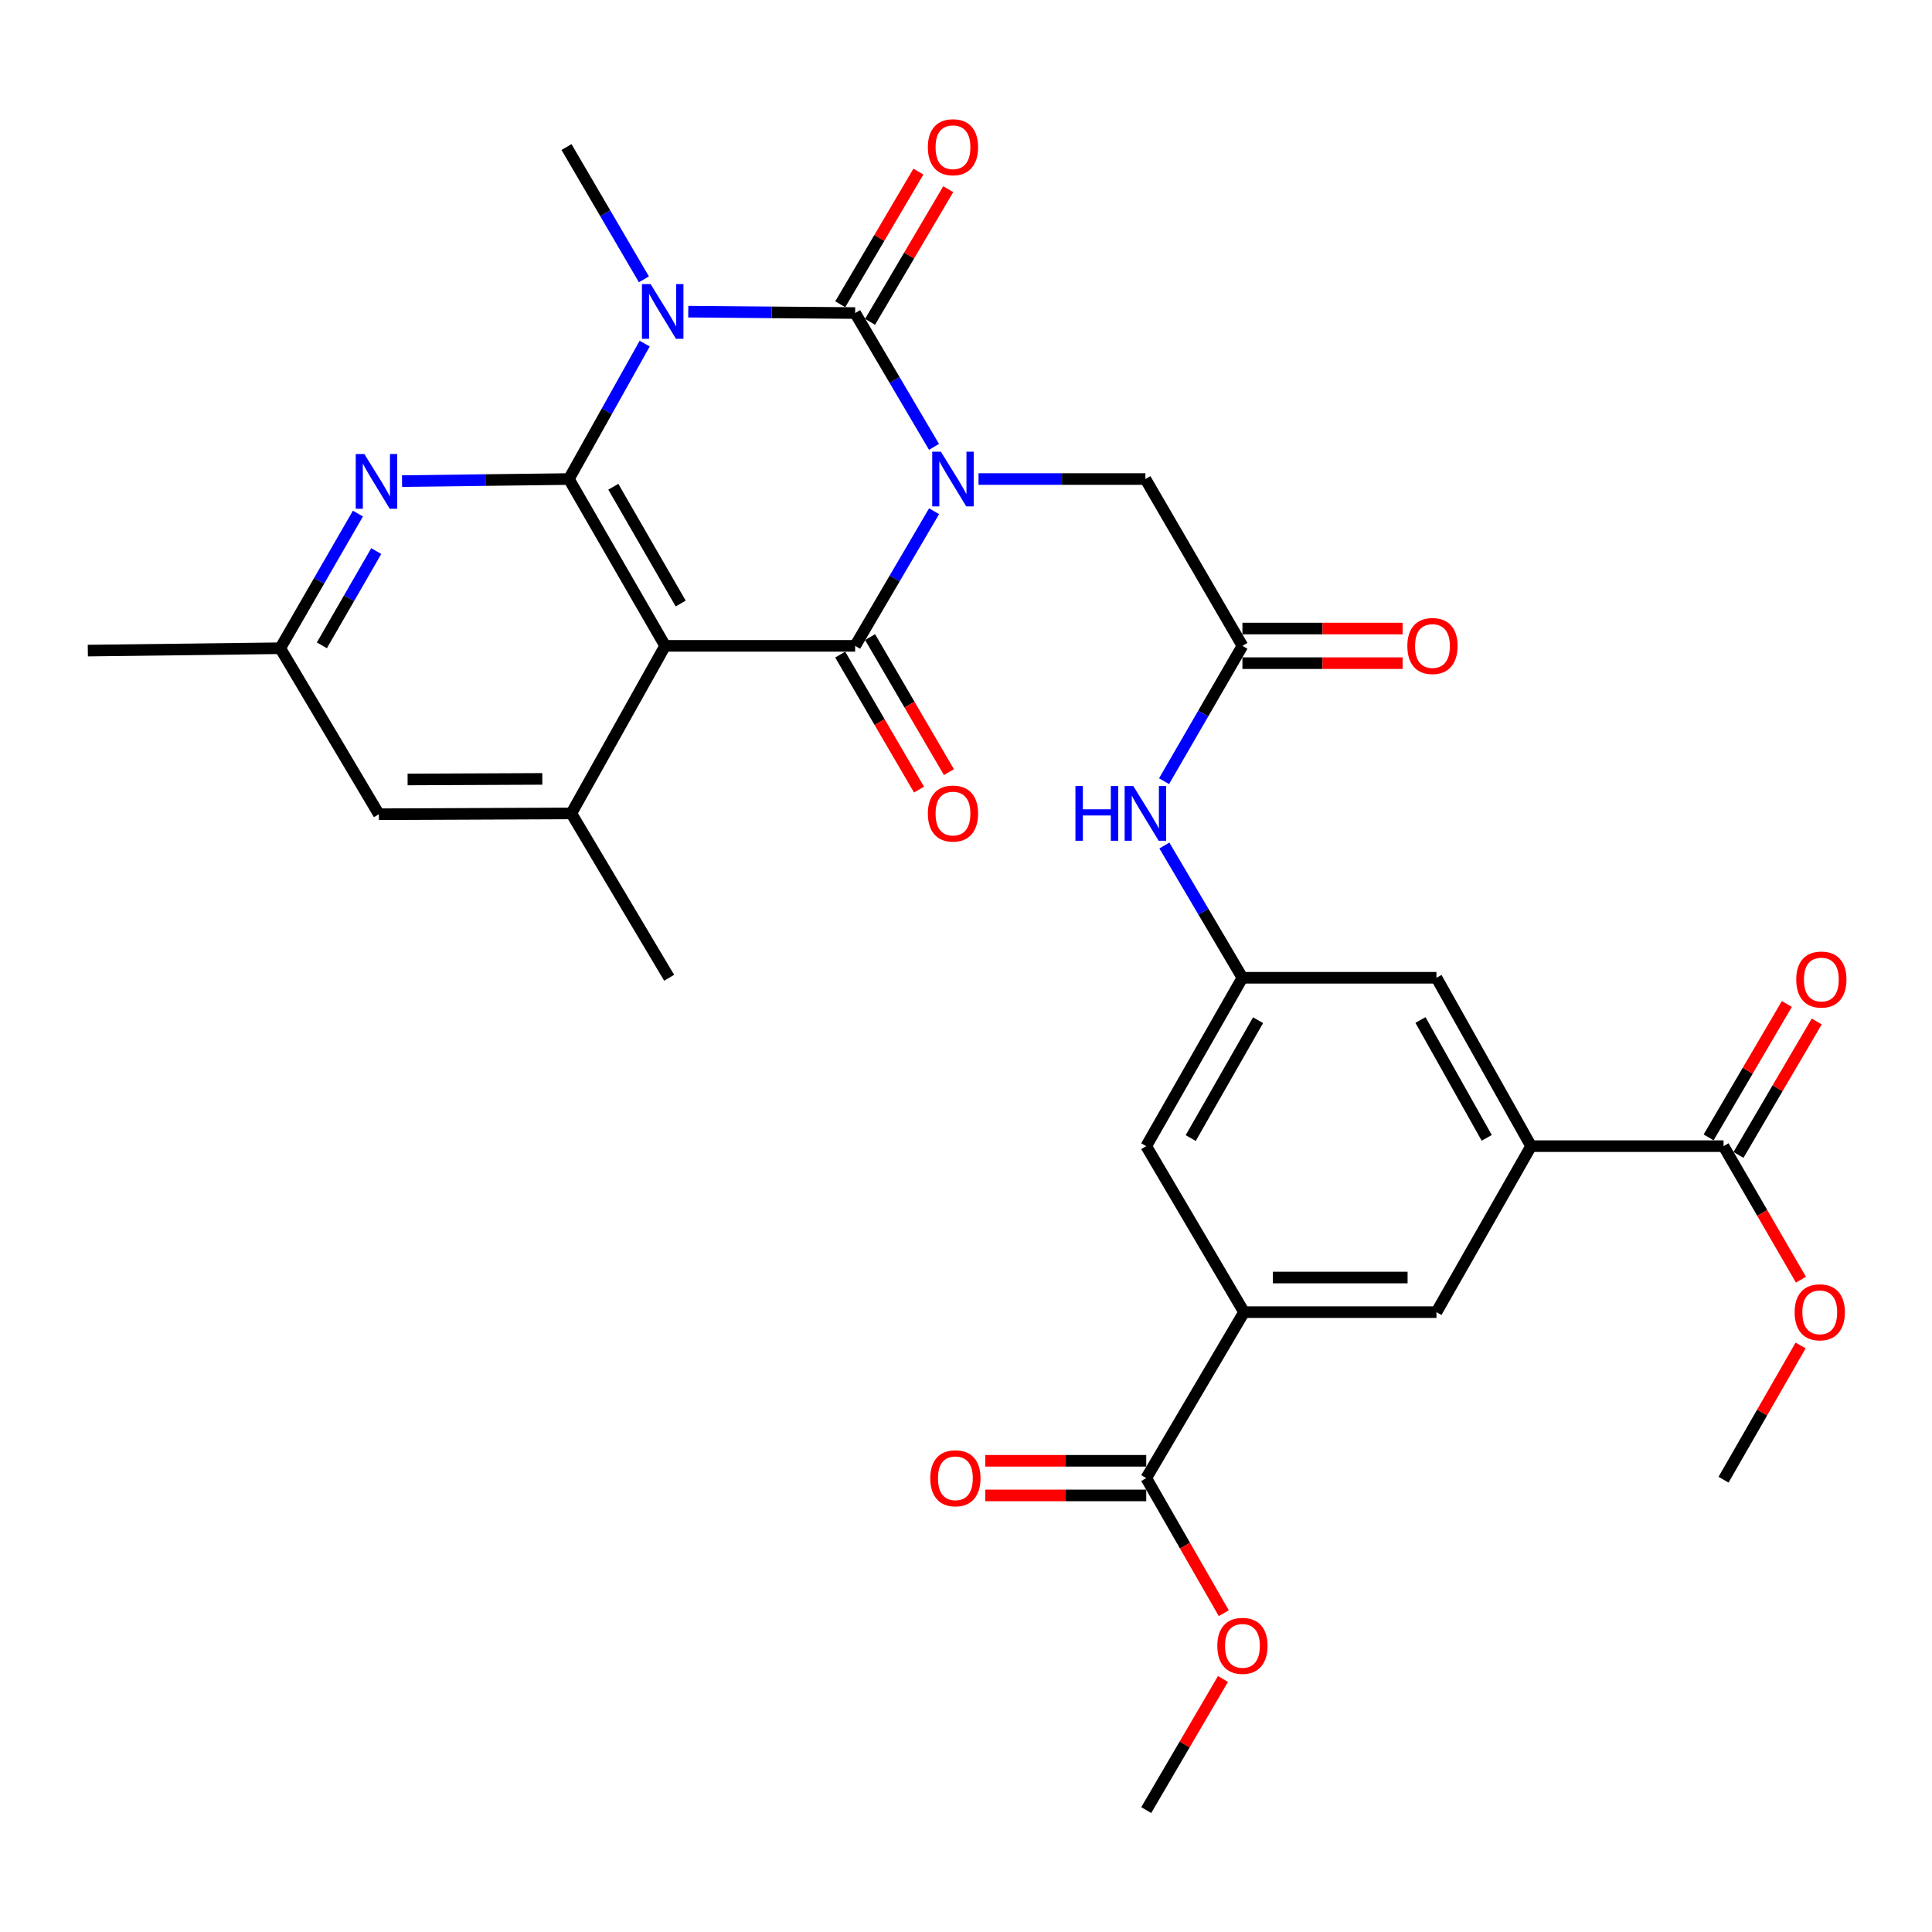 <?xml version='1.0' encoding='iso-8859-1'?>
<svg version='1.1' baseProfile='full'
              xmlns='http://www.w3.org/2000/svg'
                      xmlns:rdkit='http://www.rdkit.org/xml'
                      xmlns:xlink='http://www.w3.org/1999/xlink'
                  xml:space='preserve'
width='1000px' height='1000px' viewBox='0 0 1000 1000'>
<!-- END OF HEADER -->
<rect style='opacity:1.0;fill:#FFFFFF;stroke:none' width='1000' height='1000' x='0' y='0'> </rect>
<path class='bond-0' d='M 483.441,231.295 L 463.032,196.664' style='fill:none;fill-rule:evenodd;stroke:#0000FF;stroke-width:6px;stroke-linecap:butt;stroke-linejoin:miter;stroke-opacity:1' />
<path class='bond-0' d='M 463.032,196.664 L 442.623,162.033' style='fill:none;fill-rule:evenodd;stroke:#000000;stroke-width:6px;stroke-linecap:butt;stroke-linejoin:miter;stroke-opacity:1' />
<path class='bond-2' d='M 483.485,264.61 L 463.054,299.45' style='fill:none;fill-rule:evenodd;stroke:#0000FF;stroke-width:6px;stroke-linecap:butt;stroke-linejoin:miter;stroke-opacity:1' />
<path class='bond-2' d='M 463.054,299.45 L 442.623,334.291' style='fill:none;fill-rule:evenodd;stroke:#000000;stroke-width:6px;stroke-linecap:butt;stroke-linejoin:miter;stroke-opacity:1' />
<path class='bond-7' d='M 506.486,247.948 L 549.672,247.948' style='fill:none;fill-rule:evenodd;stroke:#0000FF;stroke-width:6px;stroke-linecap:butt;stroke-linejoin:miter;stroke-opacity:1' />
<path class='bond-7' d='M 549.672,247.948 L 592.859,247.948' style='fill:none;fill-rule:evenodd;stroke:#000000;stroke-width:6px;stroke-linecap:butt;stroke-linejoin:miter;stroke-opacity:1' />
<path class='bond-1' d='M 442.623,162.033 L 399.431,161.675' style='fill:none;fill-rule:evenodd;stroke:#000000;stroke-width:6px;stroke-linecap:butt;stroke-linejoin:miter;stroke-opacity:1' />
<path class='bond-1' d='M 399.431,161.675 L 356.24,161.317' style='fill:none;fill-rule:evenodd;stroke:#0000FF;stroke-width:6px;stroke-linecap:butt;stroke-linejoin:miter;stroke-opacity:1' />
<path class='bond-15' d='M 450.342,166.582 L 470.574,132.252' style='fill:none;fill-rule:evenodd;stroke:#000000;stroke-width:6px;stroke-linecap:butt;stroke-linejoin:miter;stroke-opacity:1' />
<path class='bond-15' d='M 470.574,132.252 L 490.807,97.921' style='fill:none;fill-rule:evenodd;stroke:#FF0000;stroke-width:6px;stroke-linecap:butt;stroke-linejoin:miter;stroke-opacity:1' />
<path class='bond-15' d='M 434.904,157.484 L 455.136,123.154' style='fill:none;fill-rule:evenodd;stroke:#000000;stroke-width:6px;stroke-linecap:butt;stroke-linejoin:miter;stroke-opacity:1' />
<path class='bond-15' d='M 455.136,123.154 L 475.369,88.823' style='fill:none;fill-rule:evenodd;stroke:#FF0000;stroke-width:6px;stroke-linecap:butt;stroke-linejoin:miter;stroke-opacity:1' />
<path class='bond-25' d='M 333.282,144.582 L 313.253,110.351' style='fill:none;fill-rule:evenodd;stroke:#0000FF;stroke-width:6px;stroke-linecap:butt;stroke-linejoin:miter;stroke-opacity:1' />
<path class='bond-25' d='M 313.253,110.351 L 293.223,76.119' style='fill:none;fill-rule:evenodd;stroke:#000000;stroke-width:6px;stroke-linecap:butt;stroke-linejoin:miter;stroke-opacity:1' />
<path class='bond-32' d='M 333.693,177.852 L 314.075,212.9' style='fill:none;fill-rule:evenodd;stroke:#0000FF;stroke-width:6px;stroke-linecap:butt;stroke-linejoin:miter;stroke-opacity:1' />
<path class='bond-32' d='M 314.075,212.9 L 294.457,247.948' style='fill:none;fill-rule:evenodd;stroke:#000000;stroke-width:6px;stroke-linecap:butt;stroke-linejoin:miter;stroke-opacity:1' />
<path class='bond-4' d='M 442.623,334.291 L 344.274,334.291' style='fill:none;fill-rule:evenodd;stroke:#000000;stroke-width:6px;stroke-linecap:butt;stroke-linejoin:miter;stroke-opacity:1' />
<path class='bond-17' d='M 434.885,338.808 L 455.288,373.753' style='fill:none;fill-rule:evenodd;stroke:#000000;stroke-width:6px;stroke-linecap:butt;stroke-linejoin:miter;stroke-opacity:1' />
<path class='bond-17' d='M 455.288,373.753 L 475.691,408.699' style='fill:none;fill-rule:evenodd;stroke:#FF0000;stroke-width:6px;stroke-linecap:butt;stroke-linejoin:miter;stroke-opacity:1' />
<path class='bond-17' d='M 450.36,329.773 L 470.763,364.718' style='fill:none;fill-rule:evenodd;stroke:#000000;stroke-width:6px;stroke-linecap:butt;stroke-linejoin:miter;stroke-opacity:1' />
<path class='bond-17' d='M 470.763,364.718 L 491.167,399.663' style='fill:none;fill-rule:evenodd;stroke:#FF0000;stroke-width:6px;stroke-linecap:butt;stroke-linejoin:miter;stroke-opacity:1' />
<path class='bond-3' d='M 294.457,247.948 L 344.274,334.291' style='fill:none;fill-rule:evenodd;stroke:#000000;stroke-width:6px;stroke-linecap:butt;stroke-linejoin:miter;stroke-opacity:1' />
<path class='bond-3' d='M 317.451,251.944 L 352.323,312.384' style='fill:none;fill-rule:evenodd;stroke:#000000;stroke-width:6px;stroke-linecap:butt;stroke-linejoin:miter;stroke-opacity:1' />
<path class='bond-5' d='M 294.457,247.948 L 251.276,248.483' style='fill:none;fill-rule:evenodd;stroke:#000000;stroke-width:6px;stroke-linecap:butt;stroke-linejoin:miter;stroke-opacity:1' />
<path class='bond-5' d='M 251.276,248.483 L 208.094,249.018' style='fill:none;fill-rule:evenodd;stroke:#0000FF;stroke-width:6px;stroke-linecap:butt;stroke-linejoin:miter;stroke-opacity:1' />
<path class='bond-6' d='M 344.274,334.291 L 295.722,421.012' style='fill:none;fill-rule:evenodd;stroke:#000000;stroke-width:6px;stroke-linecap:butt;stroke-linejoin:miter;stroke-opacity:1' />
<path class='bond-33' d='M 185.257,265.834 L 165.152,300.68' style='fill:none;fill-rule:evenodd;stroke:#0000FF;stroke-width:6px;stroke-linecap:butt;stroke-linejoin:miter;stroke-opacity:1' />
<path class='bond-33' d='M 165.152,300.68 L 145.048,335.525' style='fill:none;fill-rule:evenodd;stroke:#000000;stroke-width:6px;stroke-linecap:butt;stroke-linejoin:miter;stroke-opacity:1' />
<path class='bond-33' d='M 194.747,285.243 L 180.674,309.635' style='fill:none;fill-rule:evenodd;stroke:#0000FF;stroke-width:6px;stroke-linecap:butt;stroke-linejoin:miter;stroke-opacity:1' />
<path class='bond-33' d='M 180.674,309.635 L 166.601,334.027' style='fill:none;fill-rule:evenodd;stroke:#000000;stroke-width:6px;stroke-linecap:butt;stroke-linejoin:miter;stroke-opacity:1' />
<path class='bond-18' d='M 295.722,421.012 L 196.109,421.44' style='fill:none;fill-rule:evenodd;stroke:#000000;stroke-width:6px;stroke-linecap:butt;stroke-linejoin:miter;stroke-opacity:1' />
<path class='bond-18' d='M 280.703,403.156 L 210.974,403.456' style='fill:none;fill-rule:evenodd;stroke:#000000;stroke-width:6px;stroke-linecap:butt;stroke-linejoin:miter;stroke-opacity:1' />
<path class='bond-28' d='M 295.722,421.012 L 346.345,506.09' style='fill:none;fill-rule:evenodd;stroke:#000000;stroke-width:6px;stroke-linecap:butt;stroke-linejoin:miter;stroke-opacity:1' />
<path class='bond-10' d='M 592.859,247.948 L 643.083,334.291' style='fill:none;fill-rule:evenodd;stroke:#000000;stroke-width:6px;stroke-linecap:butt;stroke-linejoin:miter;stroke-opacity:1' />
<path class='bond-8' d='M 792.493,593.249 L 743.503,506.09' style='fill:none;fill-rule:evenodd;stroke:#000000;stroke-width:6px;stroke-linecap:butt;stroke-linejoin:miter;stroke-opacity:1' />
<path class='bond-8' d='M 769.524,588.955 L 735.23,527.944' style='fill:none;fill-rule:evenodd;stroke:#000000;stroke-width:6px;stroke-linecap:butt;stroke-linejoin:miter;stroke-opacity:1' />
<path class='bond-12' d='M 792.493,593.249 L 892.106,593.249' style='fill:none;fill-rule:evenodd;stroke:#000000;stroke-width:6px;stroke-linecap:butt;stroke-linejoin:miter;stroke-opacity:1' />
<path class='bond-14' d='M 792.493,593.249 L 743.503,679.163' style='fill:none;fill-rule:evenodd;stroke:#000000;stroke-width:6px;stroke-linecap:butt;stroke-linejoin:miter;stroke-opacity:1' />
<path class='bond-9' d='M 643.91,679.163 L 593.287,593.249' style='fill:none;fill-rule:evenodd;stroke:#000000;stroke-width:6px;stroke-linecap:butt;stroke-linejoin:miter;stroke-opacity:1' />
<path class='bond-11' d='M 643.91,679.163 L 593.287,765.068' style='fill:none;fill-rule:evenodd;stroke:#000000;stroke-width:6px;stroke-linecap:butt;stroke-linejoin:miter;stroke-opacity:1' />
<path class='bond-34' d='M 643.91,679.163 L 743.503,679.163' style='fill:none;fill-rule:evenodd;stroke:#000000;stroke-width:6px;stroke-linecap:butt;stroke-linejoin:miter;stroke-opacity:1' />
<path class='bond-34' d='M 658.849,661.244 L 728.564,661.244' style='fill:none;fill-rule:evenodd;stroke:#000000;stroke-width:6px;stroke-linecap:butt;stroke-linejoin:miter;stroke-opacity:1' />
<path class='bond-16' d='M 643.083,334.291 L 622.797,369.318' style='fill:none;fill-rule:evenodd;stroke:#000000;stroke-width:6px;stroke-linecap:butt;stroke-linejoin:miter;stroke-opacity:1' />
<path class='bond-16' d='M 622.797,369.318 L 602.511,404.346' style='fill:none;fill-rule:evenodd;stroke:#0000FF;stroke-width:6px;stroke-linecap:butt;stroke-linejoin:miter;stroke-opacity:1' />
<path class='bond-24' d='M 643.083,343.25 L 684.533,343.25' style='fill:none;fill-rule:evenodd;stroke:#000000;stroke-width:6px;stroke-linecap:butt;stroke-linejoin:miter;stroke-opacity:1' />
<path class='bond-24' d='M 684.533,343.25 L 725.983,343.25' style='fill:none;fill-rule:evenodd;stroke:#FF0000;stroke-width:6px;stroke-linecap:butt;stroke-linejoin:miter;stroke-opacity:1' />
<path class='bond-24' d='M 643.083,325.331 L 684.533,325.331' style='fill:none;fill-rule:evenodd;stroke:#000000;stroke-width:6px;stroke-linecap:butt;stroke-linejoin:miter;stroke-opacity:1' />
<path class='bond-24' d='M 684.533,325.331 L 725.983,325.331' style='fill:none;fill-rule:evenodd;stroke:#FF0000;stroke-width:6px;stroke-linecap:butt;stroke-linejoin:miter;stroke-opacity:1' />
<path class='bond-23' d='M 593.287,756.108 L 551.633,756.108' style='fill:none;fill-rule:evenodd;stroke:#000000;stroke-width:6px;stroke-linecap:butt;stroke-linejoin:miter;stroke-opacity:1' />
<path class='bond-23' d='M 551.633,756.108 L 509.979,756.108' style='fill:none;fill-rule:evenodd;stroke:#FF0000;stroke-width:6px;stroke-linecap:butt;stroke-linejoin:miter;stroke-opacity:1' />
<path class='bond-23' d='M 593.287,774.028 L 551.633,774.028' style='fill:none;fill-rule:evenodd;stroke:#000000;stroke-width:6px;stroke-linecap:butt;stroke-linejoin:miter;stroke-opacity:1' />
<path class='bond-23' d='M 551.633,774.028 L 509.979,774.028' style='fill:none;fill-rule:evenodd;stroke:#FF0000;stroke-width:6px;stroke-linecap:butt;stroke-linejoin:miter;stroke-opacity:1' />
<path class='bond-26' d='M 593.287,765.068 L 613.357,800.028' style='fill:none;fill-rule:evenodd;stroke:#000000;stroke-width:6px;stroke-linecap:butt;stroke-linejoin:miter;stroke-opacity:1' />
<path class='bond-26' d='M 613.357,800.028 L 633.427,834.988' style='fill:none;fill-rule:evenodd;stroke:#FF0000;stroke-width:6px;stroke-linecap:butt;stroke-linejoin:miter;stroke-opacity:1' />
<path class='bond-22' d='M 899.835,597.781 L 920.085,563.251' style='fill:none;fill-rule:evenodd;stroke:#000000;stroke-width:6px;stroke-linecap:butt;stroke-linejoin:miter;stroke-opacity:1' />
<path class='bond-22' d='M 920.085,563.251 L 940.335,528.72' style='fill:none;fill-rule:evenodd;stroke:#FF0000;stroke-width:6px;stroke-linecap:butt;stroke-linejoin:miter;stroke-opacity:1' />
<path class='bond-22' d='M 884.378,588.716 L 904.627,554.186' style='fill:none;fill-rule:evenodd;stroke:#000000;stroke-width:6px;stroke-linecap:butt;stroke-linejoin:miter;stroke-opacity:1' />
<path class='bond-22' d='M 904.627,554.186 L 924.877,519.655' style='fill:none;fill-rule:evenodd;stroke:#FF0000;stroke-width:6px;stroke-linecap:butt;stroke-linejoin:miter;stroke-opacity:1' />
<path class='bond-27' d='M 892.106,593.249 L 912.135,627.805' style='fill:none;fill-rule:evenodd;stroke:#000000;stroke-width:6px;stroke-linecap:butt;stroke-linejoin:miter;stroke-opacity:1' />
<path class='bond-27' d='M 912.135,627.805 L 932.164,662.361' style='fill:none;fill-rule:evenodd;stroke:#FF0000;stroke-width:6px;stroke-linecap:butt;stroke-linejoin:miter;stroke-opacity:1' />
<path class='bond-13' d='M 643.083,506.09 L 622.88,471.866' style='fill:none;fill-rule:evenodd;stroke:#000000;stroke-width:6px;stroke-linecap:butt;stroke-linejoin:miter;stroke-opacity:1' />
<path class='bond-13' d='M 622.88,471.866 L 602.676,437.641' style='fill:none;fill-rule:evenodd;stroke:#0000FF;stroke-width:6px;stroke-linecap:butt;stroke-linejoin:miter;stroke-opacity:1' />
<path class='bond-19' d='M 643.083,506.09 L 593.287,593.249' style='fill:none;fill-rule:evenodd;stroke:#000000;stroke-width:6px;stroke-linecap:butt;stroke-linejoin:miter;stroke-opacity:1' />
<path class='bond-19' d='M 651.173,528.053 L 616.316,589.064' style='fill:none;fill-rule:evenodd;stroke:#000000;stroke-width:6px;stroke-linecap:butt;stroke-linejoin:miter;stroke-opacity:1' />
<path class='bond-20' d='M 643.083,506.09 L 743.503,506.09' style='fill:none;fill-rule:evenodd;stroke:#000000;stroke-width:6px;stroke-linecap:butt;stroke-linejoin:miter;stroke-opacity:1' />
<path class='bond-21' d='M 196.109,421.44 L 145.048,335.525' style='fill:none;fill-rule:evenodd;stroke:#000000;stroke-width:6px;stroke-linecap:butt;stroke-linejoin:miter;stroke-opacity:1' />
<path class='bond-29' d='M 145.048,335.525 L 45.455,336.75' style='fill:none;fill-rule:evenodd;stroke:#000000;stroke-width:6px;stroke-linecap:butt;stroke-linejoin:miter;stroke-opacity:1' />
<path class='bond-31' d='M 633.003,869.034 L 613.145,902.965' style='fill:none;fill-rule:evenodd;stroke:#FF0000;stroke-width:6px;stroke-linecap:butt;stroke-linejoin:miter;stroke-opacity:1' />
<path class='bond-31' d='M 613.145,902.965 L 593.287,936.897' style='fill:none;fill-rule:evenodd;stroke:#000000;stroke-width:6px;stroke-linecap:butt;stroke-linejoin:miter;stroke-opacity:1' />
<path class='bond-30' d='M 931.993,696.424 L 912.05,731.159' style='fill:none;fill-rule:evenodd;stroke:#FF0000;stroke-width:6px;stroke-linecap:butt;stroke-linejoin:miter;stroke-opacity:1' />
<path class='bond-30' d='M 912.05,731.159 L 892.106,765.894' style='fill:none;fill-rule:evenodd;stroke:#000000;stroke-width:6px;stroke-linecap:butt;stroke-linejoin:miter;stroke-opacity:1' />
<path  class='atom-0' d='M 486.996 233.788
L 496.276 248.788
Q 497.196 250.268, 498.676 252.948
Q 500.156 255.628, 500.236 255.788
L 500.236 233.788
L 503.996 233.788
L 503.996 262.108
L 500.116 262.108
L 490.156 245.708
Q 488.996 243.788, 487.756 241.588
Q 486.556 239.388, 486.196 238.708
L 486.196 262.108
L 482.516 262.108
L 482.516 233.788
L 486.996 233.788
' fill='#0000FF'/>
<path  class='atom-2' d='M 336.75 147.047
L 346.03 162.047
Q 346.95 163.527, 348.43 166.207
Q 349.91 168.887, 349.99 169.047
L 349.99 147.047
L 353.75 147.047
L 353.75 175.367
L 349.87 175.367
L 339.91 158.967
Q 338.75 157.047, 337.51 154.847
Q 336.31 152.647, 335.95 151.967
L 335.95 175.367
L 332.27 175.367
L 332.27 147.047
L 336.75 147.047
' fill='#0000FF'/>
<path  class='atom-6' d='M 188.604 235.022
L 197.884 250.022
Q 198.804 251.502, 200.284 254.182
Q 201.764 256.862, 201.844 257.022
L 201.844 235.022
L 205.604 235.022
L 205.604 263.342
L 201.724 263.342
L 191.764 246.942
Q 190.604 245.022, 189.364 242.822
Q 188.164 240.622, 187.804 239.942
L 187.804 263.342
L 184.124 263.342
L 184.124 235.022
L 188.604 235.022
' fill='#0000FF'/>
<path  class='atom-16' d='M 480.256 76.199
Q 480.256 69.399, 483.616 65.599
Q 486.976 61.799, 493.256 61.799
Q 499.536 61.799, 502.896 65.599
Q 506.256 69.399, 506.256 76.199
Q 506.256 83.079, 502.856 86.999
Q 499.456 90.879, 493.256 90.879
Q 487.016 90.879, 483.616 86.999
Q 480.256 83.119, 480.256 76.199
M 493.256 87.679
Q 497.576 87.679, 499.896 84.799
Q 502.256 81.879, 502.256 76.199
Q 502.256 70.639, 499.896 67.839
Q 497.576 64.999, 493.256 64.999
Q 488.936 64.999, 486.576 67.799
Q 484.256 70.599, 484.256 76.199
Q 484.256 81.919, 486.576 84.799
Q 488.936 87.679, 493.256 87.679
' fill='#FF0000'/>
<path  class='atom-17' d='M 556.639 406.852
L 560.479 406.852
L 560.479 418.892
L 574.959 418.892
L 574.959 406.852
L 578.799 406.852
L 578.799 435.172
L 574.959 435.172
L 574.959 422.092
L 560.479 422.092
L 560.479 435.172
L 556.639 435.172
L 556.639 406.852
' fill='#0000FF'/>
<path  class='atom-17' d='M 586.599 406.852
L 595.879 421.852
Q 596.799 423.332, 598.279 426.012
Q 599.759 428.692, 599.839 428.852
L 599.839 406.852
L 603.599 406.852
L 603.599 435.172
L 599.719 435.172
L 589.759 418.772
Q 588.599 416.852, 587.359 414.652
Q 586.159 412.452, 585.799 411.772
L 585.799 435.172
L 582.119 435.172
L 582.119 406.852
L 586.599 406.852
' fill='#0000FF'/>
<path  class='atom-18' d='M 480.256 421.092
Q 480.256 414.292, 483.616 410.492
Q 486.976 406.692, 493.256 406.692
Q 499.536 406.692, 502.896 410.492
Q 506.256 414.292, 506.256 421.092
Q 506.256 427.972, 502.856 431.892
Q 499.456 435.772, 493.256 435.772
Q 487.016 435.772, 483.616 431.892
Q 480.256 428.012, 480.256 421.092
M 493.256 432.572
Q 497.576 432.572, 499.896 429.692
Q 502.256 426.772, 502.256 421.092
Q 502.256 415.532, 499.896 412.732
Q 497.576 409.892, 493.256 409.892
Q 488.936 409.892, 486.576 412.692
Q 484.256 415.492, 484.256 421.092
Q 484.256 426.812, 486.576 429.692
Q 488.936 432.572, 493.256 432.572
' fill='#FF0000'/>
<path  class='atom-23' d='M 929.729 507.006
Q 929.729 500.206, 933.089 496.406
Q 936.449 492.606, 942.729 492.606
Q 949.009 492.606, 952.369 496.406
Q 955.729 500.206, 955.729 507.006
Q 955.729 513.886, 952.329 517.806
Q 948.929 521.686, 942.729 521.686
Q 936.489 521.686, 933.089 517.806
Q 929.729 513.926, 929.729 507.006
M 942.729 518.486
Q 947.049 518.486, 949.369 515.606
Q 951.729 512.686, 951.729 507.006
Q 951.729 501.446, 949.369 498.646
Q 947.049 495.806, 942.729 495.806
Q 938.409 495.806, 936.049 498.606
Q 933.729 501.406, 933.729 507.006
Q 933.729 512.726, 936.049 515.606
Q 938.409 518.486, 942.729 518.486
' fill='#FF0000'/>
<path  class='atom-24' d='M 481.51 765.148
Q 481.51 758.348, 484.87 754.548
Q 488.23 750.748, 494.51 750.748
Q 500.79 750.748, 504.15 754.548
Q 507.51 758.348, 507.51 765.148
Q 507.51 772.028, 504.11 775.948
Q 500.71 779.828, 494.51 779.828
Q 488.27 779.828, 484.87 775.948
Q 481.51 772.068, 481.51 765.148
M 494.51 776.628
Q 498.83 776.628, 501.15 773.748
Q 503.51 770.828, 503.51 765.148
Q 503.51 759.588, 501.15 756.788
Q 498.83 753.948, 494.51 753.948
Q 490.19 753.948, 487.83 756.748
Q 485.51 759.548, 485.51 765.148
Q 485.51 770.868, 487.83 773.748
Q 490.19 776.628, 494.51 776.628
' fill='#FF0000'/>
<path  class='atom-25' d='M 728.442 334.371
Q 728.442 327.571, 731.802 323.771
Q 735.162 319.971, 741.442 319.971
Q 747.722 319.971, 751.082 323.771
Q 754.442 327.571, 754.442 334.371
Q 754.442 341.251, 751.042 345.171
Q 747.642 349.051, 741.442 349.051
Q 735.202 349.051, 731.802 345.171
Q 728.442 341.291, 728.442 334.371
M 741.442 345.851
Q 745.762 345.851, 748.082 342.971
Q 750.442 340.051, 750.442 334.371
Q 750.442 328.811, 748.082 326.011
Q 745.762 323.171, 741.442 323.171
Q 737.122 323.171, 734.762 325.971
Q 732.442 328.771, 732.442 334.371
Q 732.442 340.091, 734.762 342.971
Q 737.122 345.851, 741.442 345.851
' fill='#FF0000'/>
<path  class='atom-27' d='M 630.083 851.889
Q 630.083 845.089, 633.443 841.289
Q 636.803 837.489, 643.083 837.489
Q 649.363 837.489, 652.723 841.289
Q 656.083 845.089, 656.083 851.889
Q 656.083 858.769, 652.683 862.689
Q 649.283 866.569, 643.083 866.569
Q 636.843 866.569, 633.443 862.689
Q 630.083 858.809, 630.083 851.889
M 643.083 863.369
Q 647.403 863.369, 649.723 860.489
Q 652.083 857.569, 652.083 851.889
Q 652.083 846.329, 649.723 843.529
Q 647.403 840.689, 643.083 840.689
Q 638.763 840.689, 636.403 843.489
Q 634.083 846.289, 634.083 851.889
Q 634.083 857.609, 636.403 860.489
Q 638.763 863.369, 643.083 863.369
' fill='#FF0000'/>
<path  class='atom-28' d='M 928.903 679.243
Q 928.903 672.443, 932.263 668.643
Q 935.623 664.843, 941.903 664.843
Q 948.183 664.843, 951.543 668.643
Q 954.903 672.443, 954.903 679.243
Q 954.903 686.123, 951.503 690.043
Q 948.103 693.923, 941.903 693.923
Q 935.663 693.923, 932.263 690.043
Q 928.903 686.163, 928.903 679.243
M 941.903 690.723
Q 946.223 690.723, 948.543 687.843
Q 950.903 684.923, 950.903 679.243
Q 950.903 673.683, 948.543 670.883
Q 946.223 668.043, 941.903 668.043
Q 937.583 668.043, 935.223 670.843
Q 932.903 673.643, 932.903 679.243
Q 932.903 684.963, 935.223 687.843
Q 937.583 690.723, 941.903 690.723
' fill='#FF0000'/>
</svg>
